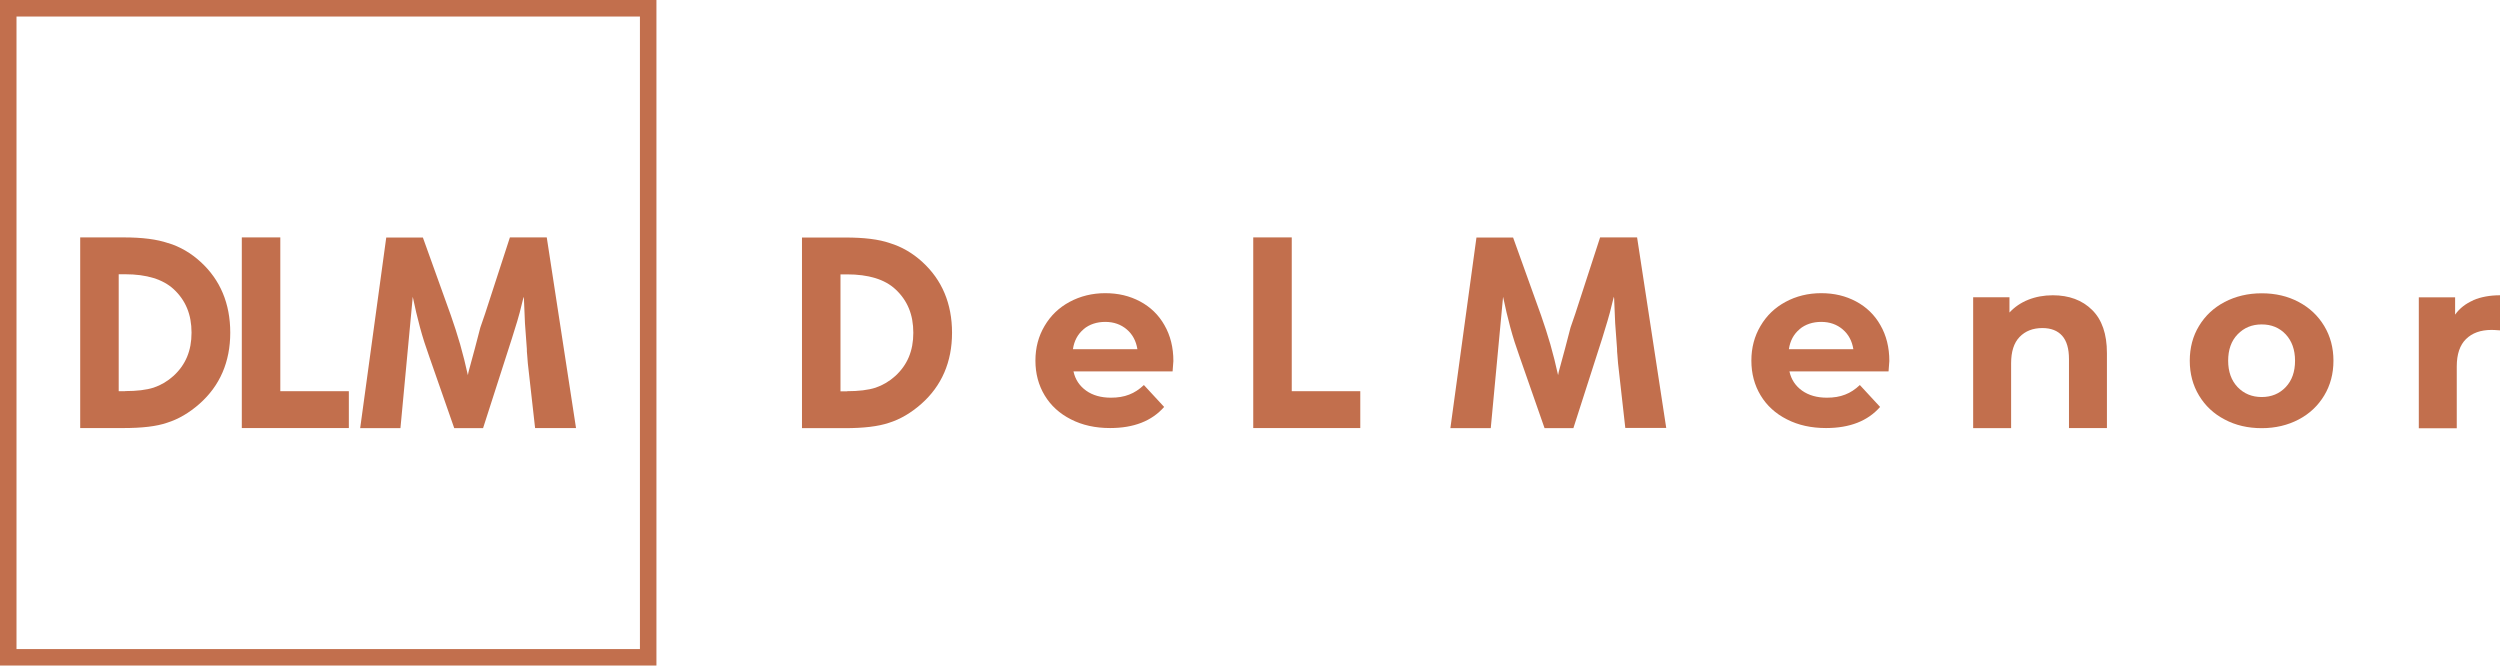 <?xml version="1.0" encoding="UTF-8"?>
<svg id="Capa_2" data-name="Capa 2" xmlns="http://www.w3.org/2000/svg" viewBox="0 0 227.25 60.5">
  <defs>
    <style>
      .cls-1 {
        stroke: #c26f4d;
        stroke-miterlimit: 10;
        stroke-width: .5px;
      }

      .cls-1, .cls-2 {
        fill: #c26f4d;
      }
    </style>
  </defs>
  <g id="Capa_1-2" data-name="Capa 1">
    <g>
      <g>
        <path class="cls-2" d="m49.72,21.58h-3.37l-2.26,6.95-.43,1.25-.49,1.88-.54,1.99s-.02.08-.04.15c-.01.07-.03.17-.06.3-.21-.97-.45-1.9-.7-2.79-.26-.89-.54-1.77-.85-2.65l-2.54-7.07h-3.33l-2.37,17.33h3.66l1.12-11.94c.2.97.42,1.9.66,2.79s.52,1.76.83,2.62l2.28,6.53h2.62l2.43-7.56.19-.59.49-1.58c.06-.21.13-.47.22-.78.08-.31.17-.67.27-1.08l.09-.35c.01.09.02.15.03.2,0,.05,0,.08,0,.09l.09,2.13.17,2.32c0,.14,0,.32.03.54.02.21.04.47.06.77l.66,5.88h3.72l-2.66-17.33Z"/>
        <path class="cls-2" d="m15.28,22.1c-1.01-.35-2.34-.52-4.05-.52h-3.94v17.33h3.9c1.73,0,3.03-.15,3.99-.48,1.03-.32,2.02-.9,2.95-1.72,1.86-1.64,2.8-3.82,2.8-6.47s-.91-4.8-2.69-6.43c-.88-.81-1.88-1.39-2.96-1.72Zm-3.9,13.46h-.59v-10.63h.59c1.95,0,3.43.46,4.4,1.35,1.1,1.02,1.63,2.31,1.63,3.96s-.54,2.92-1.64,3.93c-.53.48-1.14.84-1.79,1.06-.68.22-1.55.32-2.6.32Z"/>
        <polygon class="cls-2" points="25.48 21.58 21.98 21.58 21.98 38.91 31.71 38.91 31.71 35.56 25.48 35.56 25.48 21.58"/>
      </g>
      <g>
        <path class="cls-2" d="m106.58,33.76h-9c.16.74.55,1.32,1.15,1.75.6.43,1.36.64,2.26.64.62,0,1.17-.09,1.65-.28.48-.18.93-.48,1.34-.87l1.84,1.99c-1.12,1.28-2.76,1.92-4.91,1.92-1.34,0-2.53-.26-3.56-.79-1.03-.52-1.83-1.25-2.39-2.18-.56-.93-.84-1.98-.84-3.16s.28-2.22.83-3.15c.55-.94,1.31-1.67,2.28-2.19.97-.52,2.05-.79,3.24-.79s2.22.25,3.16.75c.94.5,1.69,1.22,2.22,2.16.54.94.81,2.02.81,3.26,0,.04-.02.35-.07.93Zm-8.08-3.83c-.53.44-.86,1.05-.97,1.81h5.86c-.12-.75-.44-1.35-.97-1.8-.53-.45-1.18-.68-1.95-.68s-1.44.22-1.97.66Z"/>
        <path class="cls-2" d="m171.66,33.76h-9c.16.74.55,1.32,1.15,1.75.61.43,1.36.64,2.26.64.62,0,1.17-.09,1.65-.28.48-.18.93-.48,1.34-.87l1.84,1.99c-1.12,1.28-2.76,1.92-4.91,1.92-1.34,0-2.53-.26-3.56-.79-1.03-.52-1.83-1.25-2.39-2.18-.56-.93-.84-1.98-.84-3.16s.28-2.22.83-3.15c.55-.94,1.31-1.67,2.28-2.19.96-.52,2.05-.79,3.24-.79s2.22.25,3.16.75c.94.5,1.69,1.22,2.22,2.16.54.94.81,2.02.81,3.26,0,.04-.02.35-.07.93Zm-8.08-3.83c-.53.44-.86,1.05-.97,1.81h5.86c-.12-.75-.44-1.35-.97-1.8-.53-.45-1.18-.68-1.95-.68s-1.44.22-1.97.66Z"/>
        <path class="cls-2" d="m190.16,28.16c.91.89,1.36,2.2,1.36,3.94v6.81h-3.45v-6.28c0-.94-.21-1.65-.62-2.11-.41-.46-1.01-.7-1.79-.7-.87,0-1.56.27-2.08.81-.52.54-.77,1.34-.77,2.4v5.89h-3.45v-11.9h3.3v1.39c.46-.5,1.03-.89,1.7-1.16.68-.27,1.42-.41,2.24-.41,1.47,0,2.67.44,3.57,1.33Z"/>
        <path class="cls-2" d="m202.22,38.13c-1-.52-1.77-1.25-2.33-2.18-.56-.93-.84-1.98-.84-3.16s.28-2.24.84-3.16c.56-.93,1.34-1.66,2.33-2.18,1-.52,2.12-.79,3.37-.79s2.37.26,3.36.79c.99.52,1.76,1.25,2.32,2.18.56.93.84,1.98.84,3.16s-.28,2.23-.84,3.16c-.56.93-1.33,1.66-2.32,2.18-.99.52-2.11.79-3.36.79s-2.38-.26-3.37-.79Zm5.55-2.94c.57-.6.85-1.4.85-2.4s-.29-1.8-.85-2.4c-.57-.6-1.29-.9-2.18-.9s-1.61.3-2.19.9c-.58.6-.86,1.4-.86,2.4s.29,1.8.86,2.4c.58.6,1.31.9,2.19.9s1.61-.3,2.18-.9Z"/>
        <path class="cls-2" d="m224.83,27.28c.7-.29,1.51-.44,2.42-.44v3.19c-.38-.03-.64-.04-.77-.04-.99,0-1.76.28-2.32.83-.56.55-.84,1.38-.84,2.49v5.62h-3.45v-11.9h3.3v1.57c.41-.58.97-1.01,1.67-1.31Z"/>
        <polygon class="cls-2" points="117.42 21.58 113.92 21.58 113.92 38.91 123.65 38.91 123.65 35.56 117.42 35.56 117.42 21.58"/>
        <path class="cls-2" d="m148.82,21.58h-3.37l-2.26,6.95-.43,1.25-.49,1.88-.54,1.99s-.02.08-.04.15c-.01.07-.03.17-.06.3-.21-.97-.45-1.9-.7-2.79-.26-.89-.54-1.77-.85-2.65l-2.54-7.07h-3.33l-2.37,17.33h3.67l1.12-11.94c.2.97.42,1.9.66,2.79.24.89.52,1.76.83,2.62l2.28,6.53h2.62l2.43-7.57.19-.59.48-1.58c.06-.21.13-.47.22-.78.08-.31.17-.67.27-1.08l.09-.35c.01.08.02.15.03.2,0,.05,0,.08,0,.09l.09,2.13.17,2.32c0,.14,0,.32.03.54.02.22.04.48.06.77l.66,5.88h3.72l-2.65-17.33Z"/>
        <path class="cls-2" d="m80.89,22.1c-1.01-.35-2.34-.51-4.05-.51h-3.94v17.33h3.9c1.73,0,3.03-.16,3.99-.48,1.03-.32,2.02-.9,2.95-1.72,1.86-1.64,2.8-3.82,2.8-6.47s-.91-4.8-2.69-6.43c-.88-.81-1.88-1.39-2.96-1.72Zm-3.9,13.47h-.59v-10.63h.59c1.95,0,3.43.45,4.4,1.35,1.1,1.02,1.63,2.31,1.63,3.96s-.54,2.92-1.64,3.93c-.53.48-1.14.84-1.79,1.06-.68.22-1.55.32-2.6.32Z"/>
      </g>
      <path class="cls-1" d="m59.42,60.25H.25V.25h59.17v60Zm-58.17-1h57.17V1.25H1.25v58Z"/>
    </g>
  </g>
</svg>